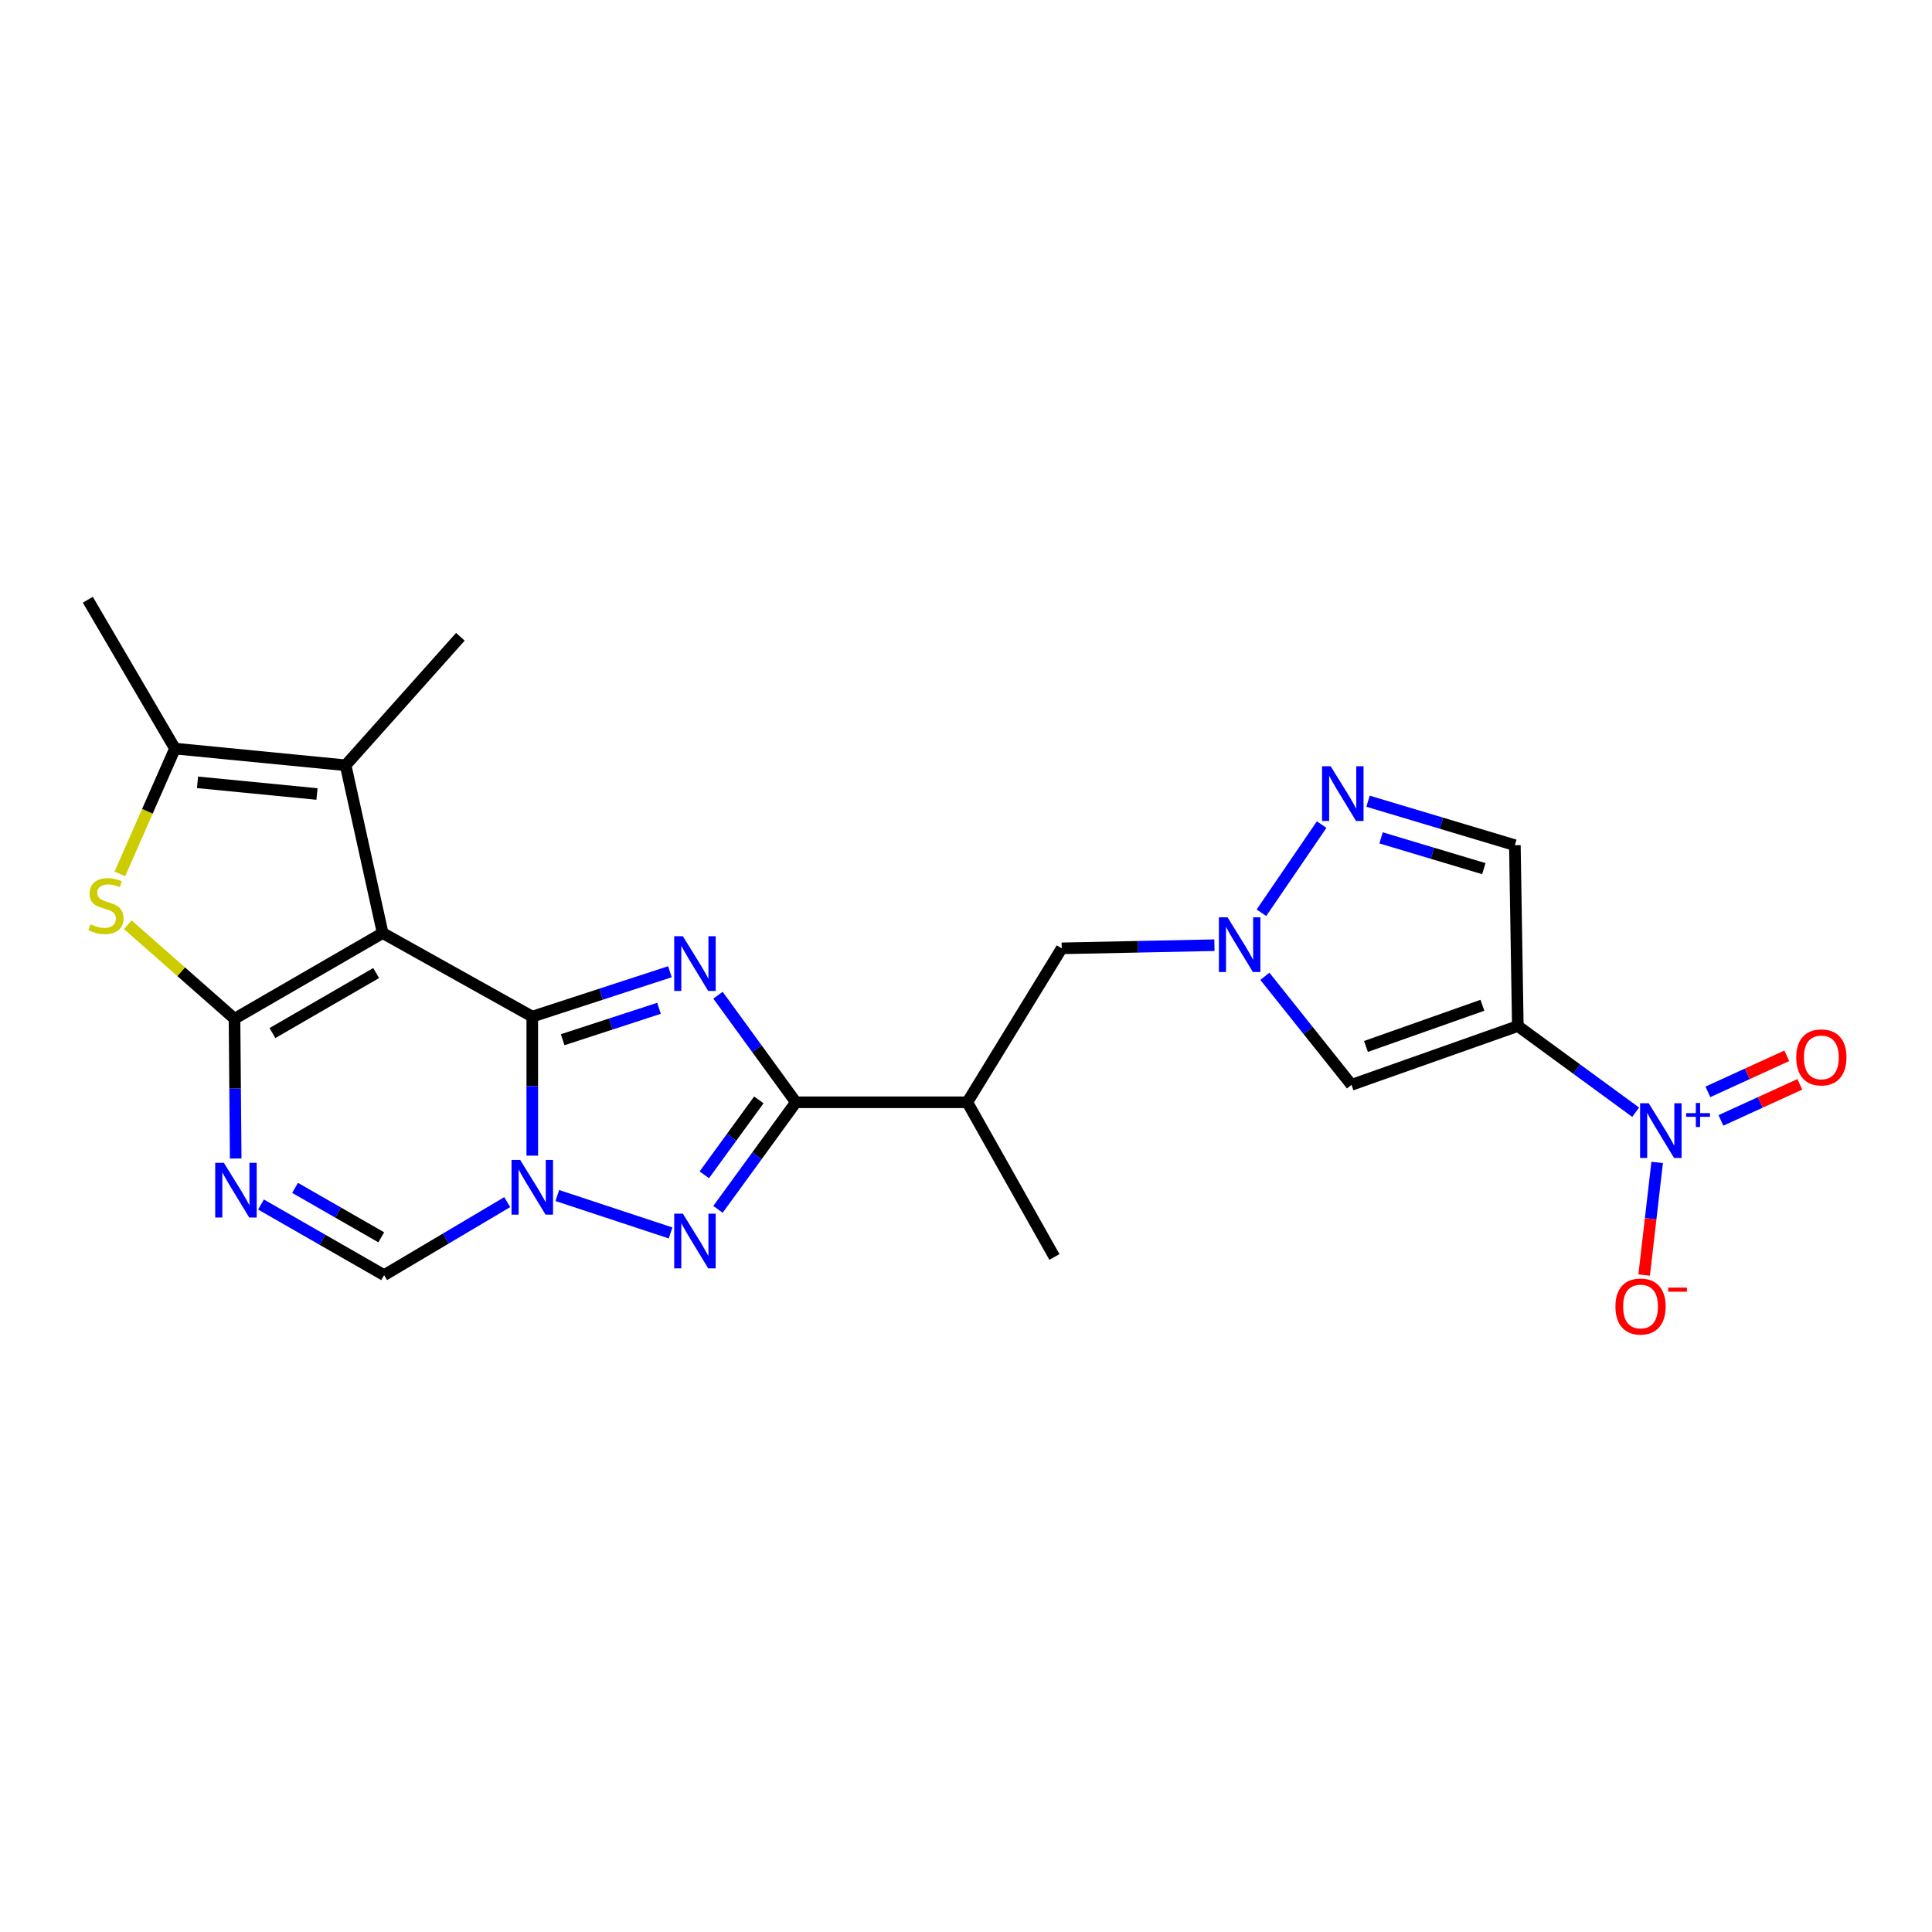 <?xml version='1.0' encoding='iso-8859-1'?>
<svg version='1.1' baseProfile='full'
              xmlns='http://www.w3.org/2000/svg'
                      xmlns:rdkit='http://www.rdkit.org/xml'
                      xmlns:xlink='http://www.w3.org/1999/xlink'
                  xml:space='preserve'
width='1000px' height='1000px' viewBox='0 0 1000 1000'>
<!-- END OF HEADER -->
<rect style='opacity:1.0;fill:#FFFFFF;stroke:none' width='1000' height='1000' x='0' y='0'> </rect>
<path class='bond-0' d='M 275.507,526.199 L 198.062,482.943' style='fill:none;fill-rule:evenodd;stroke:#000000;stroke-width:6px;stroke-linecap:butt;stroke-linejoin:miter;stroke-opacity:1' />
<path class='bond-2' d='M 275.507,526.199 L 311.128,514.583' style='fill:none;fill-rule:evenodd;stroke:#000000;stroke-width:6px;stroke-linecap:butt;stroke-linejoin:miter;stroke-opacity:1' />
<path class='bond-2' d='M 311.128,514.583 L 346.748,502.966' style='fill:none;fill-rule:evenodd;stroke:#0000FF;stroke-width:6px;stroke-linecap:butt;stroke-linejoin:miter;stroke-opacity:1' />
<path class='bond-2' d='M 291.229,538.156 L 316.163,530.024' style='fill:none;fill-rule:evenodd;stroke:#000000;stroke-width:6px;stroke-linecap:butt;stroke-linejoin:miter;stroke-opacity:1' />
<path class='bond-2' d='M 316.163,530.024 L 341.098,521.893' style='fill:none;fill-rule:evenodd;stroke:#0000FF;stroke-width:6px;stroke-linecap:butt;stroke-linejoin:miter;stroke-opacity:1' />
<path class='bond-3' d='M 275.507,526.199 L 275.507,562.179' style='fill:none;fill-rule:evenodd;stroke:#000000;stroke-width:6px;stroke-linecap:butt;stroke-linejoin:miter;stroke-opacity:1' />
<path class='bond-3' d='M 275.507,562.179 L 275.507,598.158' style='fill:none;fill-rule:evenodd;stroke:#0000FF;stroke-width:6px;stroke-linecap:butt;stroke-linejoin:miter;stroke-opacity:1' />
<path class='bond-1' d='M 198.062,482.943 L 121.384,527.3' style='fill:none;fill-rule:evenodd;stroke:#000000;stroke-width:6px;stroke-linecap:butt;stroke-linejoin:miter;stroke-opacity:1' />
<path class='bond-1' d='M 194.693,503.655 L 141.018,534.705' style='fill:none;fill-rule:evenodd;stroke:#000000;stroke-width:6px;stroke-linecap:butt;stroke-linejoin:miter;stroke-opacity:1' />
<path class='bond-10' d='M 198.062,482.943 L 178.897,396.104' style='fill:none;fill-rule:evenodd;stroke:#000000;stroke-width:6px;stroke-linecap:butt;stroke-linejoin:miter;stroke-opacity:1' />
<path class='bond-9' d='M 121.384,527.3 L 93.764,502.965' style='fill:none;fill-rule:evenodd;stroke:#000000;stroke-width:6px;stroke-linecap:butt;stroke-linejoin:miter;stroke-opacity:1' />
<path class='bond-9' d='M 93.764,502.965 L 66.144,478.63' style='fill:none;fill-rule:evenodd;stroke:#CCCC00;stroke-width:6px;stroke-linecap:butt;stroke-linejoin:miter;stroke-opacity:1' />
<path class='bond-25' d='M 121.384,527.3 L 121.689,563.473' style='fill:none;fill-rule:evenodd;stroke:#000000;stroke-width:6px;stroke-linecap:butt;stroke-linejoin:miter;stroke-opacity:1' />
<path class='bond-25' d='M 121.689,563.473 L 121.995,599.646' style='fill:none;fill-rule:evenodd;stroke:#0000FF;stroke-width:6px;stroke-linecap:butt;stroke-linejoin:miter;stroke-opacity:1' />
<path class='bond-4' d='M 371.625,515.122 L 391.794,542.83' style='fill:none;fill-rule:evenodd;stroke:#0000FF;stroke-width:6px;stroke-linecap:butt;stroke-linejoin:miter;stroke-opacity:1' />
<path class='bond-4' d='M 391.794,542.83 L 411.964,570.539' style='fill:none;fill-rule:evenodd;stroke:#000000;stroke-width:6px;stroke-linecap:butt;stroke-linejoin:miter;stroke-opacity:1' />
<path class='bond-5' d='M 288.464,618.806 L 347.086,638.169' style='fill:none;fill-rule:evenodd;stroke:#0000FF;stroke-width:6px;stroke-linecap:butt;stroke-linejoin:miter;stroke-opacity:1' />
<path class='bond-12' d='M 262.538,622.217 L 230.679,641.11' style='fill:none;fill-rule:evenodd;stroke:#0000FF;stroke-width:6px;stroke-linecap:butt;stroke-linejoin:miter;stroke-opacity:1' />
<path class='bond-12' d='M 230.679,641.11 L 198.82,660.003' style='fill:none;fill-rule:evenodd;stroke:#000000;stroke-width:6px;stroke-linecap:butt;stroke-linejoin:miter;stroke-opacity:1' />
<path class='bond-17' d='M 411.964,570.539 L 500.67,570.539' style='fill:none;fill-rule:evenodd;stroke:#000000;stroke-width:6px;stroke-linecap:butt;stroke-linejoin:miter;stroke-opacity:1' />
<path class='bond-24' d='M 411.964,570.539 L 391.794,598.247' style='fill:none;fill-rule:evenodd;stroke:#000000;stroke-width:6px;stroke-linecap:butt;stroke-linejoin:miter;stroke-opacity:1' />
<path class='bond-24' d='M 391.794,598.247 L 371.625,625.955' style='fill:none;fill-rule:evenodd;stroke:#0000FF;stroke-width:6px;stroke-linecap:butt;stroke-linejoin:miter;stroke-opacity:1' />
<path class='bond-24' d='M 392.782,569.293 L 378.663,588.689' style='fill:none;fill-rule:evenodd;stroke:#000000;stroke-width:6px;stroke-linecap:butt;stroke-linejoin:miter;stroke-opacity:1' />
<path class='bond-24' d='M 378.663,588.689 L 364.545,608.085' style='fill:none;fill-rule:evenodd;stroke:#0000FF;stroke-width:6px;stroke-linecap:butt;stroke-linejoin:miter;stroke-opacity:1' />
<path class='bond-6' d='M 785.619,531.072 L 699.521,561.516' style='fill:none;fill-rule:evenodd;stroke:#000000;stroke-width:6px;stroke-linecap:butt;stroke-linejoin:miter;stroke-opacity:1' />
<path class='bond-6' d='M 767.29,520.326 L 707.021,541.637' style='fill:none;fill-rule:evenodd;stroke:#000000;stroke-width:6px;stroke-linecap:butt;stroke-linejoin:miter;stroke-opacity:1' />
<path class='bond-8' d='M 785.619,531.072 L 816.115,553.375' style='fill:none;fill-rule:evenodd;stroke:#000000;stroke-width:6px;stroke-linecap:butt;stroke-linejoin:miter;stroke-opacity:1' />
<path class='bond-8' d='M 816.115,553.375 L 846.612,575.679' style='fill:none;fill-rule:evenodd;stroke:#0000FF;stroke-width:6px;stroke-linecap:butt;stroke-linejoin:miter;stroke-opacity:1' />
<path class='bond-27' d='M 785.619,531.072 L 784.094,437.475' style='fill:none;fill-rule:evenodd;stroke:#000000;stroke-width:6px;stroke-linecap:butt;stroke-linejoin:miter;stroke-opacity:1' />
<path class='bond-7' d='M 135.083,623.451 L 166.951,641.727' style='fill:none;fill-rule:evenodd;stroke:#0000FF;stroke-width:6px;stroke-linecap:butt;stroke-linejoin:miter;stroke-opacity:1' />
<path class='bond-7' d='M 166.951,641.727 L 198.82,660.003' style='fill:none;fill-rule:evenodd;stroke:#000000;stroke-width:6px;stroke-linecap:butt;stroke-linejoin:miter;stroke-opacity:1' />
<path class='bond-7' d='M 152.723,614.844 L 175.031,627.638' style='fill:none;fill-rule:evenodd;stroke:#0000FF;stroke-width:6px;stroke-linecap:butt;stroke-linejoin:miter;stroke-opacity:1' />
<path class='bond-7' d='M 175.031,627.638 L 197.339,640.431' style='fill:none;fill-rule:evenodd;stroke:#000000;stroke-width:6px;stroke-linecap:butt;stroke-linejoin:miter;stroke-opacity:1' />
<path class='bond-19' d='M 857.745,601.659 L 854.378,630.814' style='fill:none;fill-rule:evenodd;stroke:#0000FF;stroke-width:6px;stroke-linecap:butt;stroke-linejoin:miter;stroke-opacity:1' />
<path class='bond-19' d='M 854.378,630.814 L 851.012,659.968' style='fill:none;fill-rule:evenodd;stroke:#FF0000;stroke-width:6px;stroke-linecap:butt;stroke-linejoin:miter;stroke-opacity:1' />
<path class='bond-20' d='M 890.75,579.918 L 911.167,570.583' style='fill:none;fill-rule:evenodd;stroke:#0000FF;stroke-width:6px;stroke-linecap:butt;stroke-linejoin:miter;stroke-opacity:1' />
<path class='bond-20' d='M 911.167,570.583 L 931.584,561.248' style='fill:none;fill-rule:evenodd;stroke:#FF0000;stroke-width:6px;stroke-linecap:butt;stroke-linejoin:miter;stroke-opacity:1' />
<path class='bond-20' d='M 883.997,565.147 L 904.414,555.812' style='fill:none;fill-rule:evenodd;stroke:#0000FF;stroke-width:6px;stroke-linecap:butt;stroke-linejoin:miter;stroke-opacity:1' />
<path class='bond-20' d='M 904.414,555.812 L 924.831,546.477' style='fill:none;fill-rule:evenodd;stroke:#FF0000;stroke-width:6px;stroke-linecap:butt;stroke-linejoin:miter;stroke-opacity:1' />
<path class='bond-26' d='M 62.033,452.339 L 76.297,419.904' style='fill:none;fill-rule:evenodd;stroke:#CCCC00;stroke-width:6px;stroke-linecap:butt;stroke-linejoin:miter;stroke-opacity:1' />
<path class='bond-26' d='M 76.297,419.904 L 90.561,387.469' style='fill:none;fill-rule:evenodd;stroke:#000000;stroke-width:6px;stroke-linecap:butt;stroke-linejoin:miter;stroke-opacity:1' />
<path class='bond-11' d='M 178.897,396.104 L 90.561,387.469' style='fill:none;fill-rule:evenodd;stroke:#000000;stroke-width:6px;stroke-linecap:butt;stroke-linejoin:miter;stroke-opacity:1' />
<path class='bond-11' d='M 164.067,410.974 L 102.231,404.929' style='fill:none;fill-rule:evenodd;stroke:#000000;stroke-width:6px;stroke-linecap:butt;stroke-linejoin:miter;stroke-opacity:1' />
<path class='bond-21' d='M 178.897,396.104 L 238.287,329.595' style='fill:none;fill-rule:evenodd;stroke:#000000;stroke-width:6px;stroke-linecap:butt;stroke-linejoin:miter;stroke-opacity:1' />
<path class='bond-22' d='M 90.561,387.469 L 45.455,310.421' style='fill:none;fill-rule:evenodd;stroke:#000000;stroke-width:6px;stroke-linecap:butt;stroke-linejoin:miter;stroke-opacity:1' />
<path class='bond-13' d='M 628.595,489.229 L 589.067,490.043' style='fill:none;fill-rule:evenodd;stroke:#0000FF;stroke-width:6px;stroke-linecap:butt;stroke-linejoin:miter;stroke-opacity:1' />
<path class='bond-13' d='M 589.067,490.043 L 549.539,490.856' style='fill:none;fill-rule:evenodd;stroke:#000000;stroke-width:6px;stroke-linecap:butt;stroke-linejoin:miter;stroke-opacity:1' />
<path class='bond-14' d='M 654.698,505.332 L 677.109,533.424' style='fill:none;fill-rule:evenodd;stroke:#0000FF;stroke-width:6px;stroke-linecap:butt;stroke-linejoin:miter;stroke-opacity:1' />
<path class='bond-14' d='M 677.109,533.424 L 699.521,561.516' style='fill:none;fill-rule:evenodd;stroke:#000000;stroke-width:6px;stroke-linecap:butt;stroke-linejoin:miter;stroke-opacity:1' />
<path class='bond-15' d='M 652.924,472.434 L 684.082,426.811' style='fill:none;fill-rule:evenodd;stroke:#0000FF;stroke-width:6px;stroke-linecap:butt;stroke-linejoin:miter;stroke-opacity:1' />
<path class='bond-16' d='M 708.092,414.7 L 746.093,426.087' style='fill:none;fill-rule:evenodd;stroke:#0000FF;stroke-width:6px;stroke-linecap:butt;stroke-linejoin:miter;stroke-opacity:1' />
<path class='bond-16' d='M 746.093,426.087 L 784.094,437.475' style='fill:none;fill-rule:evenodd;stroke:#000000;stroke-width:6px;stroke-linecap:butt;stroke-linejoin:miter;stroke-opacity:1' />
<path class='bond-16' d='M 714.83,433.674 L 741.431,441.646' style='fill:none;fill-rule:evenodd;stroke:#0000FF;stroke-width:6px;stroke-linecap:butt;stroke-linejoin:miter;stroke-opacity:1' />
<path class='bond-16' d='M 741.431,441.646 L 768.032,449.617' style='fill:none;fill-rule:evenodd;stroke:#000000;stroke-width:6px;stroke-linecap:butt;stroke-linejoin:miter;stroke-opacity:1' />
<path class='bond-18' d='M 500.67,570.539 L 549.539,490.856' style='fill:none;fill-rule:evenodd;stroke:#000000;stroke-width:6px;stroke-linecap:butt;stroke-linejoin:miter;stroke-opacity:1' />
<path class='bond-23' d='M 500.67,570.539 L 545.767,650.61' style='fill:none;fill-rule:evenodd;stroke:#000000;stroke-width:6px;stroke-linecap:butt;stroke-linejoin:miter;stroke-opacity:1' />
<path  class='atom-3' d='M 353.442 484.582
L 362.722 499.582
Q 363.642 501.062, 365.122 503.742
Q 366.602 506.422, 366.682 506.582
L 366.682 484.582
L 370.442 484.582
L 370.442 512.902
L 366.562 512.902
L 356.602 496.502
Q 355.442 494.582, 354.202 492.382
Q 353.002 490.182, 352.642 489.502
L 352.642 512.902
L 348.962 512.902
L 348.962 484.582
L 353.442 484.582
' fill='#0000FF'/>
<path  class='atom-4' d='M 269.247 600.366
L 278.527 615.366
Q 279.447 616.846, 280.927 619.526
Q 282.407 622.206, 282.487 622.366
L 282.487 600.366
L 286.247 600.366
L 286.247 628.686
L 282.367 628.686
L 272.407 612.286
Q 271.247 610.366, 270.007 608.166
Q 268.807 605.966, 268.447 605.286
L 268.447 628.686
L 264.767 628.686
L 264.767 600.366
L 269.247 600.366
' fill='#0000FF'/>
<path  class='atom-6' d='M 353.442 628.176
L 362.722 643.176
Q 363.642 644.656, 365.122 647.336
Q 366.602 650.016, 366.682 650.176
L 366.682 628.176
L 370.442 628.176
L 370.442 656.496
L 366.562 656.496
L 356.602 640.096
Q 355.442 638.176, 354.202 635.976
Q 353.002 633.776, 352.642 633.096
L 352.642 656.496
L 348.962 656.496
L 348.962 628.176
L 353.442 628.176
' fill='#0000FF'/>
<path  class='atom-8' d='M 115.873 601.864
L 125.153 616.864
Q 126.073 618.344, 127.553 621.024
Q 129.033 623.704, 129.113 623.864
L 129.113 601.864
L 132.873 601.864
L 132.873 630.184
L 128.993 630.184
L 119.033 613.784
Q 117.873 611.864, 116.633 609.664
Q 115.433 607.464, 115.073 606.784
L 115.073 630.184
L 111.393 630.184
L 111.393 601.864
L 115.873 601.864
' fill='#0000FF'/>
<path  class='atom-9' d='M 853.385 571.05
L 862.665 586.05
Q 863.585 587.53, 865.065 590.21
Q 866.545 592.89, 866.625 593.05
L 866.625 571.05
L 870.385 571.05
L 870.385 599.37
L 866.505 599.37
L 856.545 582.97
Q 855.385 581.05, 854.145 578.85
Q 852.945 576.65, 852.585 575.97
L 852.585 599.37
L 848.905 599.37
L 848.905 571.05
L 853.385 571.05
' fill='#0000FF'/>
<path  class='atom-9' d='M 872.761 576.155
L 877.75 576.155
L 877.75 570.902
L 879.968 570.902
L 879.968 576.155
L 885.089 576.155
L 885.089 578.056
L 879.968 578.056
L 879.968 583.336
L 877.75 583.336
L 877.75 578.056
L 872.761 578.056
L 872.761 576.155
' fill='#0000FF'/>
<path  class='atom-10' d='M 46.848 478.397
Q 47.168 478.517, 48.488 479.077
Q 49.808 479.637, 51.248 479.997
Q 52.728 480.317, 54.168 480.317
Q 56.848 480.317, 58.408 479.037
Q 59.968 477.717, 59.968 475.437
Q 59.968 473.877, 59.168 472.917
Q 58.408 471.957, 57.208 471.437
Q 56.008 470.917, 54.008 470.317
Q 51.488 469.557, 49.968 468.837
Q 48.488 468.117, 47.408 466.597
Q 46.368 465.077, 46.368 462.517
Q 46.368 458.957, 48.768 456.757
Q 51.208 454.557, 56.008 454.557
Q 59.288 454.557, 63.008 456.117
L 62.088 459.197
Q 58.688 457.797, 56.128 457.797
Q 53.368 457.797, 51.848 458.957
Q 50.328 460.077, 50.368 462.037
Q 50.368 463.557, 51.128 464.477
Q 51.928 465.397, 53.048 465.917
Q 54.208 466.437, 56.128 467.037
Q 58.688 467.837, 60.208 468.637
Q 61.728 469.437, 62.808 471.077
Q 63.928 472.677, 63.928 475.437
Q 63.928 479.357, 61.288 481.477
Q 58.688 483.557, 54.328 483.557
Q 51.808 483.557, 49.888 482.997
Q 48.008 482.477, 45.768 481.557
L 46.848 478.397
' fill='#CCCC00'/>
<path  class='atom-14' d='M 635.378 474.801
L 644.658 489.801
Q 645.578 491.281, 647.058 493.961
Q 648.538 496.641, 648.618 496.801
L 648.618 474.801
L 652.378 474.801
L 652.378 503.121
L 648.498 503.121
L 638.538 486.721
Q 637.378 484.801, 636.138 482.601
Q 634.938 480.401, 634.578 479.721
L 634.578 503.121
L 630.898 503.121
L 630.898 474.801
L 635.378 474.801
' fill='#0000FF'/>
<path  class='atom-16' d='M 688.767 396.625
L 698.047 411.625
Q 698.967 413.105, 700.447 415.785
Q 701.927 418.465, 702.007 418.625
L 702.007 396.625
L 705.767 396.625
L 705.767 424.945
L 701.887 424.945
L 691.927 408.545
Q 690.767 406.625, 689.527 404.425
Q 688.327 402.225, 687.967 401.545
L 687.967 424.945
L 684.287 424.945
L 684.287 396.625
L 688.767 396.625
' fill='#0000FF'/>
<path  class='atom-20' d='M 836.142 676.243
Q 836.142 669.443, 839.502 665.643
Q 842.862 661.843, 849.142 661.843
Q 855.422 661.843, 858.782 665.643
Q 862.142 669.443, 862.142 676.243
Q 862.142 683.123, 858.742 687.043
Q 855.342 690.923, 849.142 690.923
Q 842.902 690.923, 839.502 687.043
Q 836.142 683.163, 836.142 676.243
M 849.142 687.723
Q 853.462 687.723, 855.782 684.843
Q 858.142 681.923, 858.142 676.243
Q 858.142 670.683, 855.782 667.883
Q 853.462 665.043, 849.142 665.043
Q 844.822 665.043, 842.462 667.843
Q 840.142 670.643, 840.142 676.243
Q 840.142 681.963, 842.462 684.843
Q 844.822 687.723, 849.142 687.723
' fill='#FF0000'/>
<path  class='atom-20' d='M 863.462 666.466
L 873.15 666.466
L 873.15 668.578
L 863.462 668.578
L 863.462 666.466
' fill='#FF0000'/>
<path  class='atom-21' d='M 929.729 547.303
Q 929.729 540.503, 933.089 536.703
Q 936.449 532.903, 942.729 532.903
Q 949.009 532.903, 952.369 536.703
Q 955.729 540.503, 955.729 547.303
Q 955.729 554.183, 952.329 558.103
Q 948.929 561.983, 942.729 561.983
Q 936.489 561.983, 933.089 558.103
Q 929.729 554.223, 929.729 547.303
M 942.729 558.783
Q 947.049 558.783, 949.369 555.903
Q 951.729 552.983, 951.729 547.303
Q 951.729 541.743, 949.369 538.943
Q 947.049 536.103, 942.729 536.103
Q 938.409 536.103, 936.049 538.903
Q 933.729 541.703, 933.729 547.303
Q 933.729 553.023, 936.049 555.903
Q 938.409 558.783, 942.729 558.783
' fill='#FF0000'/>
</svg>

